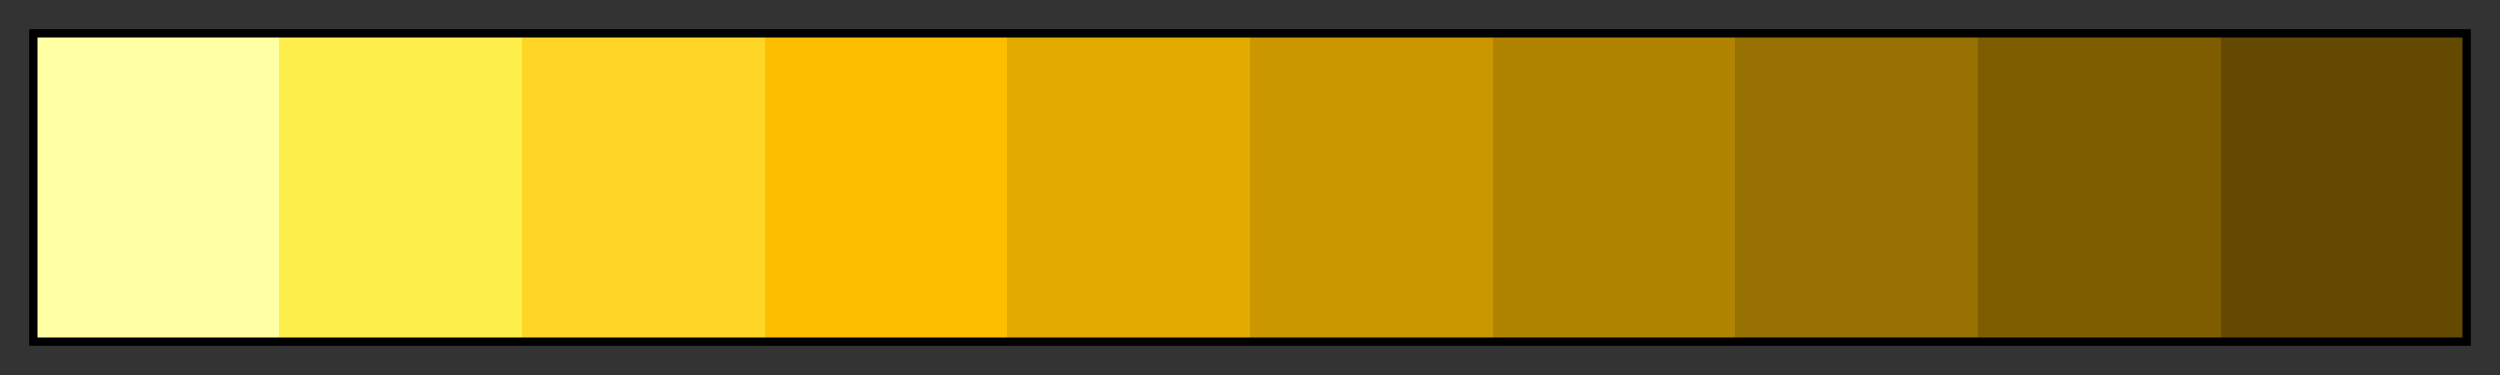 <svg height="45" viewBox="0 0 300 45" width="300" xmlns="http://www.w3.org/2000/svg" xmlns:xlink="http://www.w3.org/1999/xlink"><rect x="0" y="0" width="300" height="45" fill="#333333" stroke="none"/><linearGradient id="a" gradientUnits="objectBoundingBox" spreadMethod="pad" x1="0%" x2="100%" y1="0%" y2="0%"><stop offset="0" stop-color="#ffffa5"/><stop offset=".1" stop-color="#ffffa5"/><stop offset=".1" stop-color="#ffef4c"/><stop offset=".2" stop-color="#ffef4c"/><stop offset=".2" stop-color="#ffd625"/><stop offset=".3" stop-color="#ffd625"/><stop offset=".3" stop-color="#fdbe00"/><stop offset=".4" stop-color="#fdbe00"/><stop offset=".4" stop-color="#e3aa00"/><stop offset=".5" stop-color="#e3aa00"/><stop offset=".5" stop-color="#ca9700"/><stop offset=".6" stop-color="#ca9700"/><stop offset=".6" stop-color="#b08400"/><stop offset=".7" stop-color="#b08400"/><stop offset=".7" stop-color="#967000"/><stop offset=".8" stop-color="#967000"/><stop offset=".8" stop-color="#7d5d00"/><stop offset=".9" stop-color="#7d5d00"/><stop offset=".9" stop-color="#634a00"/><stop offset="1" stop-color="#634a00"/></linearGradient><path d="m4 4h292v37h-292z" fill="url(#a)" stroke="#000"/></svg>